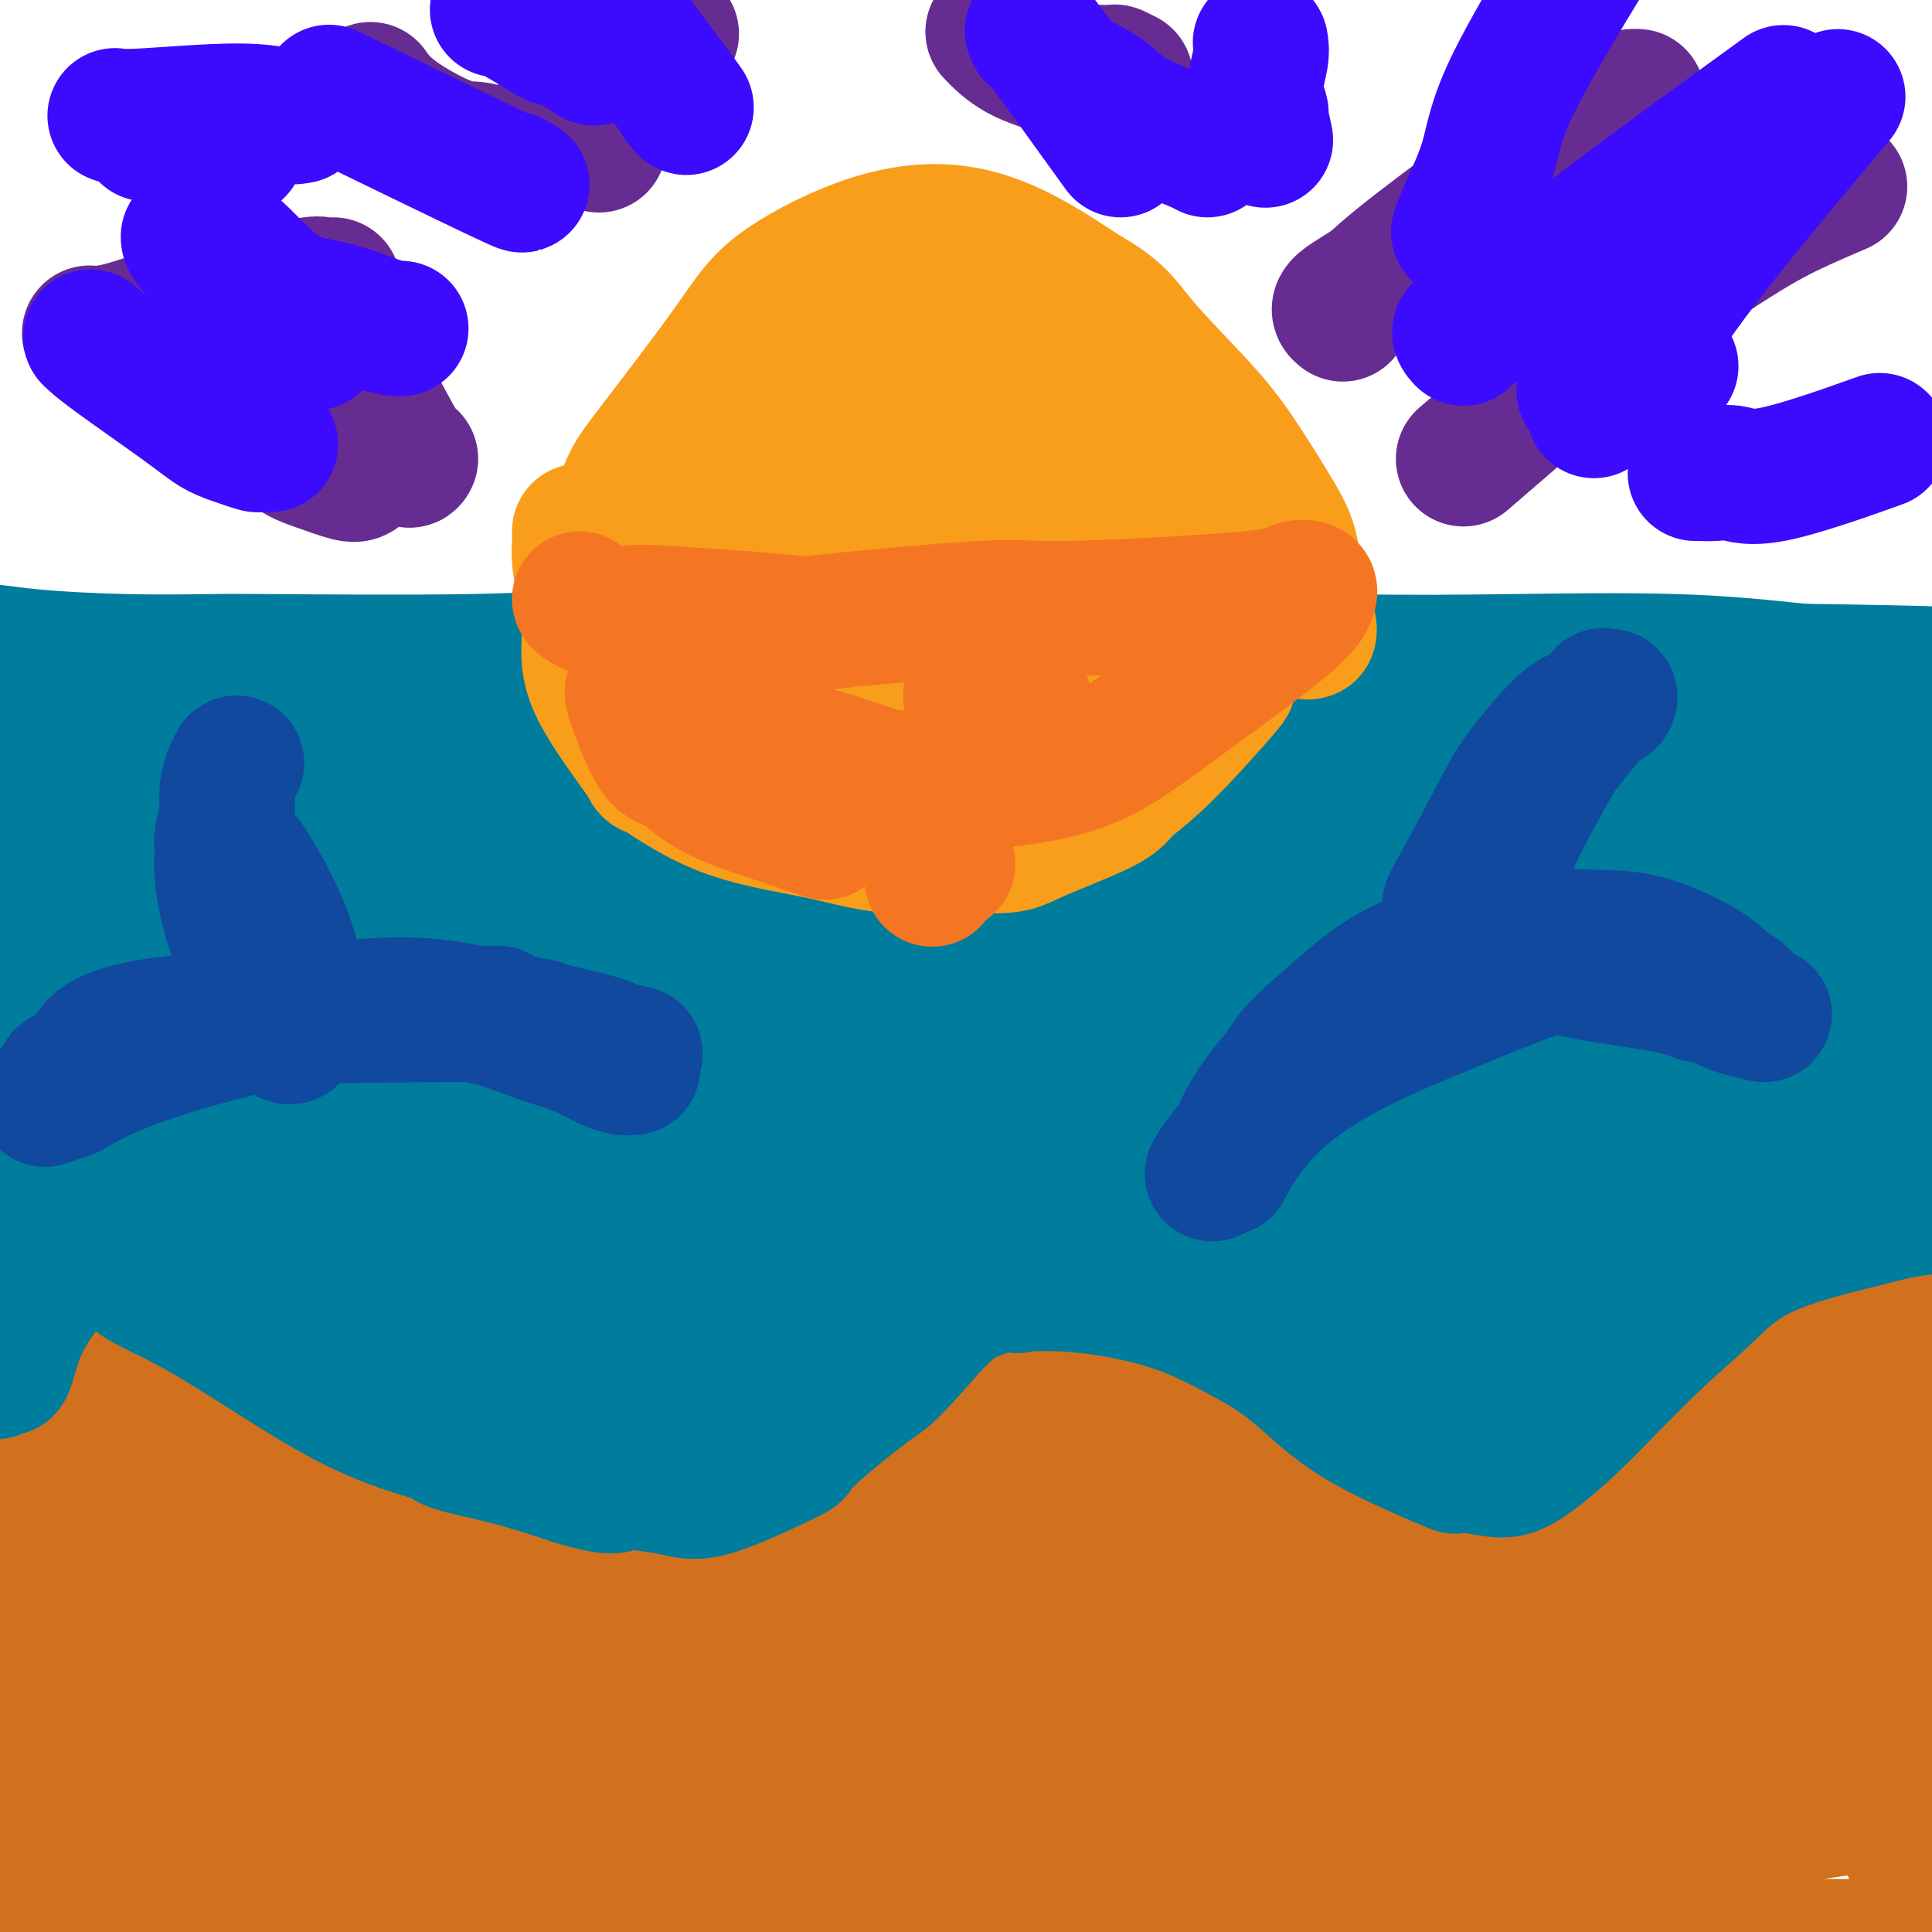 <svg viewBox='0 0 400 400' version='1.1' xmlns='http://www.w3.org/2000/svg' xmlns:xlink='http://www.w3.org/1999/xlink'><g fill='none' stroke='#D2711D' stroke-width='4' stroke-linecap='round' stroke-linejoin='round'><path d='M15,282c0.020,-0.297 0.041,-0.595 0,-1c-0.041,-0.405 -0.143,-0.918 0,-1c0.143,-0.082 0.532,0.268 1,0c0.468,-0.268 1.016,-1.154 2,-2c0.984,-0.846 2.403,-1.653 3,-2c0.597,-0.347 0.372,-0.234 3,-1c2.628,-0.766 8.111,-2.410 10,-3c1.889,-0.590 0.185,-0.124 1,0c0.815,0.124 4.149,-0.093 8,0c3.851,0.093 8.218,0.495 12,2c3.782,1.505 6.980,4.113 11,8c4.020,3.887 8.861,9.052 13,13c4.139,3.948 7.576,6.678 11,9c3.424,2.322 6.835,4.235 10,6c3.165,1.765 6.082,3.383 9,5'/><path d='M109,315c4.384,2.427 5.843,2.995 8,4c2.157,1.005 5.012,2.446 9,3c3.988,0.554 9.109,0.222 13,0c3.891,-0.222 6.553,-0.332 10,-1c3.447,-0.668 7.678,-1.894 11,-4c3.322,-2.106 5.735,-5.092 8,-7c2.265,-1.908 4.380,-2.738 6,-4c1.620,-1.262 2.743,-2.957 7,-6c4.257,-3.043 11.646,-7.435 15,-10c3.354,-2.565 2.673,-3.304 5,-5c2.327,-1.696 7.664,-4.348 13,-7'/><path d='M214,278c8.482,-6.154 2.688,-2.040 4,-1c1.312,1.040 9.731,-0.993 15,-2c5.269,-1.007 7.390,-0.987 11,0c3.610,0.987 8.711,2.940 13,5c4.289,2.060 7.765,4.226 11,7c3.235,2.774 6.228,6.156 10,9c3.772,2.844 8.323,5.150 13,8c4.677,2.850 9.479,6.243 14,8c4.521,1.757 8.760,1.879 13,2'/><path d='M318,314c3.751,0.132 6.629,-0.539 9,-2c2.371,-1.461 4.233,-3.712 7,-6c2.767,-2.288 6.437,-4.612 8,-6c1.563,-1.388 1.019,-1.840 4,-5c2.981,-3.160 9.486,-9.029 13,-12c3.514,-2.971 4.038,-3.045 6,-4c1.962,-0.955 5.361,-2.792 8,-4c2.639,-1.208 4.518,-1.787 7,-2c2.482,-0.213 5.566,-0.061 8,0c2.434,0.061 4.217,0.030 6,0'/><path d='M394,273c3.799,0.724 6.297,2.534 9,4c2.703,1.466 5.612,2.587 8,3c2.388,0.413 4.254,0.118 5,0c0.746,-0.118 0.373,-0.059 0,0'/></g>
<g fill='none' stroke='#D2711D' stroke-width='20' stroke-linecap='round' stroke-linejoin='round'><path d='M25,287c-1.050,0.786 -2.099,1.572 -3,3c-0.901,1.428 -1.653,3.497 -3,5c-1.347,1.503 -3.290,2.439 -5,4c-1.710,1.561 -3.188,3.746 -4,5c-0.812,1.254 -0.960,1.578 -3,5c-2.040,3.422 -5.973,9.944 -8,13c-2.027,3.056 -2.147,2.648 -2,2c0.147,-0.648 0.562,-1.536 2,-6c1.438,-4.464 3.901,-12.506 6,-18c2.099,-5.494 3.834,-8.441 7,-12c3.166,-3.559 7.762,-7.731 10,-10c2.238,-2.269 2.119,-2.634 2,-3'/><path d='M24,275c3.368,-3.630 2.289,-0.204 0,4c-2.289,4.204 -5.787,9.188 -10,16c-4.213,6.812 -9.141,15.453 -12,23c-2.859,7.547 -3.648,13.999 -4,17c-0.352,3.001 -0.266,2.549 0,2c0.266,-0.549 0.712,-1.197 1,-3c0.288,-1.803 0.417,-4.762 2,-9c1.583,-4.238 4.618,-9.756 6,-13c1.382,-3.244 1.109,-4.212 2,-6c0.891,-1.788 2.945,-4.394 5,-7'/><path d='M14,299c3.459,-6.179 4.108,-3.626 7,-4c2.892,-0.374 8.028,-3.677 11,-5c2.972,-1.323 3.780,-0.668 6,0c2.220,0.668 5.851,1.349 9,2c3.149,0.651 5.817,1.272 9,3c3.183,1.728 6.880,4.565 11,8c4.120,3.435 8.662,7.470 12,10c3.338,2.530 5.472,3.554 8,5c2.528,1.446 5.450,3.312 10,6c4.550,2.688 10.729,6.196 15,8c4.271,1.804 6.636,1.902 9,2'/><path d='M121,334c4.951,1.547 5.329,0.414 8,0c2.671,-0.414 7.637,-0.111 11,0c3.363,0.111 5.125,0.029 9,0c3.875,-0.029 9.863,-0.005 12,0c2.137,0.005 0.424,-0.010 0,0c-0.424,0.010 0.442,0.046 0,0c-0.442,-0.046 -2.190,-0.172 -5,-1c-2.810,-0.828 -6.681,-2.356 -12,-4c-5.319,-1.644 -12.086,-3.404 -18,-5c-5.914,-1.596 -10.975,-3.027 -17,-5c-6.025,-1.973 -13.012,-4.486 -20,-7'/><path d='M89,312c-14.672,-5.242 -15.354,-7.348 -17,-9c-1.646,-1.652 -4.258,-2.850 -8,-5c-3.742,-2.150 -8.614,-5.251 -13,-8c-4.386,-2.749 -8.286,-5.147 -11,-7c-2.714,-1.853 -4.242,-3.160 -6,-4c-1.758,-0.840 -3.744,-1.211 -4,-1c-0.256,0.211 1.220,1.005 2,2c0.780,0.995 0.864,2.191 5,5c4.136,2.809 12.325,7.231 20,11c7.675,3.769 14.838,6.884 22,10'/><path d='M79,306c10.003,4.867 14.011,6.533 20,9c5.989,2.467 13.958,5.734 20,7c6.042,1.266 10.157,0.532 15,1c4.843,0.468 10.412,2.139 14,3c3.588,0.861 5.193,0.913 8,1c2.807,0.087 6.814,0.209 11,0c4.186,-0.209 8.550,-0.749 12,-2c3.450,-1.251 5.986,-3.215 9,-6c3.014,-2.785 6.507,-6.393 10,-10'/><path d='M198,309c4.245,-3.677 5.356,-4.868 7,-7c1.644,-2.132 3.819,-5.204 6,-7c2.181,-1.796 4.368,-2.317 8,-4c3.632,-1.683 8.708,-4.527 12,-6c3.292,-1.473 4.799,-1.574 7,-2c2.201,-0.426 5.095,-1.176 10,-1c4.905,0.176 11.821,1.278 16,2c4.179,0.722 5.623,1.063 8,2c2.377,0.937 5.689,2.468 9,4'/><path d='M281,290c2.717,1.154 1.010,1.040 0,1c-1.010,-0.040 -1.322,-0.007 -1,0c0.322,0.007 1.277,-0.013 -6,0c-7.277,0.013 -22.785,0.058 -28,0c-5.215,-0.058 -0.138,-0.218 -6,1c-5.862,1.218 -22.665,3.815 -33,6c-10.335,2.185 -14.203,3.957 -21,7c-6.797,3.043 -16.522,7.358 -22,10c-5.478,2.642 -6.708,3.612 -7,4c-0.292,0.388 0.354,0.194 1,0'/><path d='M158,319c-7.416,3.262 -1.456,0.915 3,-2c4.456,-2.915 7.410,-6.400 10,-9c2.590,-2.600 4.818,-4.316 9,-6c4.182,-1.684 10.319,-3.337 16,-5c5.681,-1.663 10.905,-3.336 15,-4c4.095,-0.664 7.059,-0.318 11,-1c3.941,-0.682 8.857,-2.393 15,-3c6.143,-0.607 13.513,-0.111 19,1c5.487,1.111 9.093,2.838 12,5c2.907,2.162 5.116,4.761 7,7c1.884,2.239 3.442,4.120 5,6'/><path d='M280,308c4.035,3.562 8.122,5.969 11,7c2.878,1.031 4.546,0.688 9,1c4.454,0.312 11.695,1.278 18,1c6.305,-0.278 11.674,-1.801 17,-3c5.326,-1.199 10.609,-2.076 14,-4c3.391,-1.924 4.888,-4.897 9,-8c4.112,-3.103 10.838,-6.335 15,-9c4.162,-2.665 5.761,-4.761 8,-6c2.239,-1.239 5.120,-1.619 8,-2'/><path d='M389,285c1.954,-0.309 2.838,-0.082 4,0c1.162,0.082 2.602,0.018 4,0c1.398,-0.018 2.754,0.010 3,0c0.246,-0.010 -0.616,-0.057 -1,0c-0.384,0.057 -0.289,0.218 -1,1c-0.711,0.782 -2.229,2.185 -3,3c-0.771,0.815 -0.795,1.042 -1,1c-0.205,-0.042 -0.591,-0.351 -1,0c-0.409,0.351 -0.841,1.364 -1,2c-0.159,0.636 -0.045,0.896 0,1c0.045,0.104 0.023,0.052 0,0'/></g>
<g fill='none' stroke='#D2711D' stroke-width='28' stroke-linecap='round' stroke-linejoin='round'><path d='M27,338c-0.233,0.027 -0.466,0.054 -1,0c-0.534,-0.054 -1.369,-0.189 -2,0c-0.631,0.189 -1.058,0.700 -2,1c-0.942,0.300 -2.400,0.388 -4,1c-1.600,0.612 -3.341,1.749 -4,2c-0.659,0.251 -0.235,-0.385 -2,0c-1.765,0.385 -5.718,1.790 5,-1c10.718,-2.790 36.107,-9.775 47,-13c10.893,-3.225 7.291,-2.689 6,-2c-1.291,0.689 -0.271,1.532 -3,1c-2.729,-0.532 -9.208,-2.438 -18,-3c-8.792,-0.562 -19.896,0.219 -31,1'/><path d='M18,325c-9.576,0.172 -7.516,1.103 -4,1c3.516,-0.103 8.489,-1.239 15,-2c6.511,-0.761 14.560,-1.146 23,-1c8.440,0.146 17.270,0.823 22,1c4.730,0.177 5.359,-0.146 3,0c-2.359,0.146 -7.704,0.761 -16,0c-8.296,-0.761 -19.541,-2.897 -29,-4c-9.459,-1.103 -17.131,-1.172 -21,0c-3.869,1.172 -3.934,3.586 -4,6'/><path d='M7,326c6.034,3.317 23.118,8.611 47,13c23.882,4.389 54.563,7.874 71,9c16.437,1.126 18.631,-0.107 8,1c-10.631,1.107 -34.087,4.554 -61,7c-26.913,2.446 -57.284,3.889 -70,6c-12.716,2.111 -7.776,4.889 -5,6c2.776,1.111 3.388,0.556 4,0'/><path d='M1,368c12.421,0.505 41.475,1.766 66,3c24.525,1.234 44.523,2.440 68,1c23.477,-1.440 50.432,-5.527 68,-9c17.568,-3.473 25.747,-6.331 29,-7c3.253,-0.669 1.579,0.851 -4,2c-5.579,1.149 -15.062,1.927 -41,5c-25.938,3.073 -68.329,8.443 -101,13c-32.671,4.557 -55.620,8.302 -68,11c-12.380,2.698 -14.190,4.349 -16,6'/><path d='M2,393c-0.050,0.992 7.825,0.473 20,0c12.175,-0.473 28.648,-0.899 65,-2c36.352,-1.101 92.582,-2.876 126,-3c33.418,-0.124 44.025,1.403 59,3c14.975,1.597 34.319,3.265 47,4c12.681,0.735 18.698,0.537 26,0c7.302,-0.537 15.889,-1.414 18,-2c2.111,-0.586 -2.254,-0.882 -15,0c-12.746,0.882 -33.873,2.941 -55,5'/><path d='M293,398c-25.282,2.101 -53.488,4.854 -82,7c-28.512,2.146 -57.332,3.685 -88,3c-30.668,-0.685 -63.186,-3.595 -77,-5c-13.814,-1.405 -8.924,-1.305 -1,-1c7.924,0.305 18.883,0.814 46,0c27.117,-0.814 70.392,-2.950 105,-4c34.608,-1.050 60.548,-1.013 84,0c23.452,1.013 44.415,3.004 60,4c15.585,0.996 25.793,0.998 36,1'/><path d='M376,403c33.607,0.248 27.624,-1.632 26,-3c-1.624,-1.368 1.112,-2.226 2,-3c0.888,-0.774 -0.073,-1.466 -2,-4c-1.927,-2.534 -4.821,-6.909 -6,-9c-1.179,-2.091 -0.645,-1.897 -1,-6c-0.355,-4.103 -1.600,-12.502 -2,-20c-0.400,-7.498 0.046,-14.096 -1,-24c-1.046,-9.904 -3.585,-23.116 -5,-29c-1.415,-5.884 -1.708,-4.442 -2,-3'/><path d='M385,302c-2.771,-2.639 -6.199,6.764 -9,13c-2.801,6.236 -4.975,9.304 -15,18c-10.025,8.696 -27.902,23.021 -41,34c-13.098,10.979 -21.417,18.613 -21,18c0.417,-0.613 9.571,-9.472 12,-12c2.429,-2.528 -1.868,1.277 4,-4c5.868,-5.277 21.901,-19.635 33,-29c11.099,-9.365 17.264,-13.737 24,-19c6.736,-5.263 14.044,-11.417 17,-15c2.956,-3.583 1.559,-4.595 1,-5c-0.559,-0.405 -0.279,-0.202 0,0'/><path d='M390,301c-0.330,-1.045 -1.656,-1.157 -3,-1c-1.344,0.157 -2.707,0.585 -4,0c-1.293,-0.585 -2.516,-2.181 -4,-3c-1.484,-0.819 -3.228,-0.861 -4,-1c-0.772,-0.139 -0.571,-0.374 -3,1c-2.429,1.374 -7.486,4.358 -13,8c-5.514,3.642 -11.485,7.942 -19,13c-7.515,5.058 -16.576,10.874 -25,16c-8.424,5.126 -16.212,9.563 -24,14'/><path d='M291,348c-13.394,9.547 -6.379,7.915 -5,8c1.379,0.085 -2.877,1.887 2,0c4.877,-1.887 18.889,-7.462 31,-14c12.111,-6.538 22.323,-14.040 25,-17c2.677,-2.960 -2.181,-1.380 -4,-1c-1.819,0.380 -0.600,-0.441 -8,0c-7.400,0.441 -23.419,2.143 -44,4c-20.581,1.857 -45.723,3.869 -65,6c-19.277,2.131 -32.690,4.381 -41,6c-8.310,1.619 -11.517,2.605 -13,3c-1.483,0.395 -1.241,0.197 -1,0'/><path d='M168,343c-7.481,1.219 1.317,-0.235 13,-2c11.683,-1.765 26.250,-3.841 40,-7c13.750,-3.159 26.681,-7.401 35,-10c8.319,-2.599 12.026,-3.557 13,-4c0.974,-0.443 -0.783,-0.373 -6,-1c-5.217,-0.627 -13.893,-1.952 -27,-1c-13.107,0.952 -30.644,4.179 -45,8c-14.356,3.821 -25.530,8.234 -32,11c-6.470,2.766 -8.235,3.883 -10,5'/><path d='M149,342c-4.468,1.730 5.363,-1.945 15,-6c9.637,-4.055 19.080,-8.490 30,-12c10.920,-3.510 23.319,-6.095 35,-8c11.681,-1.905 22.646,-3.130 32,-3c9.354,0.130 17.098,1.615 21,4c3.902,2.385 3.964,5.670 4,8c0.036,2.330 0.048,3.704 0,5c-0.048,1.296 -0.157,2.513 0,3c0.157,0.487 0.578,0.243 1,0'/><path d='M287,333c0.731,2.186 0.057,-0.350 0,-1c-0.057,-0.650 0.502,0.584 1,0c0.498,-0.584 0.934,-2.986 3,-4c2.066,-1.014 5.762,-0.639 9,-1c3.238,-0.361 6.019,-1.459 8,-2c1.981,-0.541 3.161,-0.526 4,-1c0.839,-0.474 1.338,-1.436 3,-2c1.662,-0.564 4.486,-0.729 6,-1c1.514,-0.271 1.718,-0.649 1,-1c-0.718,-0.351 -2.359,-0.676 -4,-1'/><path d='M318,319c-2.982,-0.455 -8.936,-0.593 -13,-2c-4.064,-1.407 -6.236,-4.084 -12,-7c-5.764,-2.916 -15.119,-6.070 -20,-8c-4.881,-1.930 -5.287,-2.635 -12,-5c-6.713,-2.365 -19.732,-6.391 -25,-8c-5.268,-1.609 -2.783,-0.802 -4,-1c-1.217,-0.198 -6.135,-1.399 -11,-1c-4.865,0.399 -9.676,2.400 -15,5c-5.324,2.600 -11.162,5.800 -17,9'/><path d='M189,301c-7.014,3.962 -8.548,6.867 -11,9c-2.452,2.133 -5.822,3.494 -8,5c-2.178,1.506 -3.165,3.158 -4,4c-0.835,0.842 -1.517,0.872 -6,3c-4.483,2.128 -12.768,6.352 -16,8c-3.232,1.648 -1.413,0.720 -3,1c-1.587,0.280 -6.581,1.768 -11,3c-4.419,1.232 -8.263,2.209 -13,2c-4.737,-0.209 -10.369,-1.605 -16,-3'/><path d='M101,333c-3.209,-0.810 -3.230,-1.334 -6,-3c-2.770,-1.666 -8.289,-4.474 -11,-6c-2.711,-1.526 -2.615,-1.770 -7,-5c-4.385,-3.230 -13.249,-9.445 -20,-13c-6.751,-3.555 -11.387,-4.451 -13,-5c-1.613,-0.549 -0.203,-0.752 -2,-1c-1.797,-0.248 -6.801,-0.541 -11,0c-4.199,0.541 -7.592,1.915 -10,3c-2.408,1.085 -3.831,1.881 -6,3c-2.169,1.119 -5.085,2.559 -8,4'/><path d='M7,310c-4.394,1.591 -3.380,0.568 -3,0c0.380,-0.568 0.125,-0.682 0,-3c-0.125,-2.318 -0.121,-6.839 8,-8c8.121,-1.161 24.360,1.039 36,4c11.640,2.961 18.680,6.683 21,8c2.320,1.317 -0.079,0.229 5,2c5.079,1.771 17.637,6.400 29,11c11.363,4.600 21.532,9.171 31,13c9.468,3.829 18.234,6.914 27,10'/><path d='M161,347c24.020,9.097 27.571,9.840 36,11c8.429,1.160 21.735,2.739 28,4c6.265,1.261 5.490,2.205 21,2c15.510,-0.205 47.305,-1.558 62,-2c14.695,-0.442 12.291,0.028 15,0c2.709,-0.028 10.530,-0.554 15,-1c4.470,-0.446 5.588,-0.812 -2,-1c-7.588,-0.188 -23.882,-0.196 -42,-1c-18.118,-0.804 -38.059,-2.402 -58,-4'/><path d='M236,355c-20.055,-1.058 -19.194,-0.704 -21,-1c-1.806,-0.296 -6.279,-1.241 -2,-2c4.279,-0.759 17.310,-1.330 34,0c16.690,1.330 37.041,4.563 63,7c25.959,2.437 57.527,4.079 74,4c16.473,-0.079 17.849,-1.880 7,1c-10.849,2.880 -33.925,10.440 -57,18'/><path d='M334,382c-6.396,2.427 6.115,-0.504 13,-2c6.885,-1.496 8.146,-1.557 11,-2c2.854,-0.443 7.302,-1.268 12,-2c4.698,-0.732 9.648,-1.369 13,-2c3.352,-0.631 5.107,-1.255 9,-2c3.893,-0.745 9.926,-1.612 13,-3c3.074,-1.388 3.191,-3.298 2,-5c-1.191,-1.702 -3.689,-3.198 -16,-1c-12.311,2.198 -34.434,8.089 -52,13c-17.566,4.911 -30.574,8.842 -36,10c-5.426,1.158 -3.268,-0.458 -2,-2c1.268,-1.542 1.648,-3.012 15,-8c13.352,-4.988 39.676,-13.494 66,-22'/><path d='M382,354c16.824,-6.851 18.386,-8.979 20,-10c1.614,-1.021 3.282,-0.937 -2,0c-5.282,0.937 -17.512,2.726 -30,5c-12.488,2.274 -25.233,5.032 -50,12c-24.767,6.968 -61.556,18.146 -77,23c-15.444,4.854 -9.542,3.384 -2,0c7.542,-3.384 16.723,-8.680 32,-14c15.277,-5.320 36.651,-10.663 56,-15c19.349,-4.337 36.675,-7.669 54,-11'/><path d='M383,344c19.124,-5.585 11.935,-6.547 9,-7c-2.935,-0.453 -1.615,-0.397 -2,-1c-0.385,-0.603 -2.475,-1.867 -10,-2c-7.525,-0.133 -20.485,0.863 -27,0c-6.515,-0.863 -6.586,-3.587 -7,-5c-0.414,-1.413 -1.172,-1.517 -1,-3c0.172,-1.483 1.273,-4.346 2,-6c0.727,-1.654 1.080,-2.099 3,-5c1.920,-2.901 5.406,-8.257 9,-13c3.594,-4.743 7.297,-8.871 11,-13'/><path d='M370,289c5.774,-7.493 7.708,-7.727 13,-9c5.292,-1.273 13.940,-3.587 20,-4c6.060,-0.413 9.532,1.075 12,2c2.468,0.925 3.934,1.288 5,3c1.066,1.712 1.733,4.775 2,6c0.267,1.225 0.133,0.613 0,0'/></g>
<g fill='none' stroke='#007C9C' stroke-width='28' stroke-linecap='round' stroke-linejoin='round'><path d='M-3,136c-0.148,-0.506 -0.295,-1.011 1,-1c1.295,0.011 4.033,0.540 9,1c4.967,0.460 12.163,0.851 19,1c6.837,0.149 13.317,0.054 17,0c3.683,-0.054 4.571,-0.068 14,0c9.429,0.068 27.400,0.218 40,0c12.600,-0.218 19.830,-0.804 34,-1c14.170,-0.196 35.279,-0.001 51,0c15.721,0.001 26.055,-0.190 42,0c15.945,0.190 37.501,0.762 53,1c15.499,0.238 24.942,0.141 36,0c11.058,-0.141 23.731,-0.326 34,0c10.269,0.326 18.135,1.163 26,2'/><path d='M373,139c60.921,0.865 25.223,1.528 13,2c-12.223,0.472 -0.973,0.754 5,1c5.973,0.246 6.668,0.456 -4,0c-10.668,-0.456 -32.699,-1.580 -39,-2c-6.301,-0.420 3.130,-0.138 -17,1c-20.130,1.138 -69.819,3.131 -95,4c-25.181,0.869 -25.853,0.614 -48,1c-22.147,0.386 -65.770,1.412 -94,3c-28.230,1.588 -41.066,3.740 -48,5c-6.934,1.260 -7.967,1.630 -9,2'/><path d='M37,156c-8.880,1.059 -2.581,0.206 2,0c4.581,-0.206 7.444,0.236 23,0c15.556,-0.236 43.806,-1.149 62,-2c18.194,-0.851 26.332,-1.638 46,-2c19.668,-0.362 50.864,-0.298 81,0c30.136,0.298 59.210,0.828 79,2c19.790,1.172 30.294,2.984 43,5c12.706,2.016 27.613,4.235 34,5c6.387,0.765 4.253,0.076 2,0c-2.253,-0.076 -4.627,0.462 -7,1'/><path d='M402,165c-3.570,0.592 -9.997,1.573 -17,3c-7.003,1.427 -14.584,3.300 -38,4c-23.416,0.700 -62.666,0.226 -92,-1c-29.334,-1.226 -48.751,-3.203 -75,-4c-26.249,-0.797 -59.329,-0.412 -85,0c-25.671,0.412 -43.932,0.853 -57,1c-13.068,0.147 -20.941,0.001 -26,0c-5.059,-0.001 -7.302,0.143 -8,0c-0.698,-0.143 0.151,-0.571 1,-1'/><path d='M5,167c-24.801,-0.624 0.697,-2.183 14,-3c13.303,-0.817 14.413,-0.893 43,-2c28.587,-1.107 84.653,-3.247 114,-5c29.347,-1.753 31.976,-3.121 60,-2c28.024,1.121 81.443,4.731 105,6c23.557,1.269 17.252,0.196 24,1c6.748,0.804 26.547,3.486 37,5c10.453,1.514 11.558,1.861 11,2c-0.558,0.139 -2.779,0.069 -5,0'/><path d='M408,169c-2.661,0.644 -6.815,2.255 -23,3c-16.185,0.745 -44.402,0.624 -73,0c-28.598,-0.624 -57.578,-1.751 -91,-3c-33.422,-1.249 -71.286,-2.620 -106,-2c-34.714,0.620 -66.277,3.230 -84,5c-17.723,1.770 -21.606,2.701 -26,3c-4.394,0.299 -9.298,-0.035 -12,0c-2.702,0.035 -3.200,0.439 0,-1c3.200,-1.439 10.100,-4.719 17,-8'/><path d='M10,166c8.346,-2.737 20.711,-5.079 34,-6c13.289,-0.921 27.503,-0.422 32,0c4.497,0.422 -0.723,0.765 -4,1c-3.277,0.235 -4.610,0.361 -10,0c-5.390,-0.361 -14.837,-1.210 -26,1c-11.163,2.210 -24.044,7.479 -31,13c-6.956,5.521 -7.988,11.294 -9,15c-1.012,3.706 -2.003,5.345 -3,11c-0.997,5.655 -1.998,15.328 -3,25'/><path d='M-10,226c-0.562,11.641 1.033,22.742 2,30c0.967,7.258 1.306,10.671 2,12c0.694,1.329 1.741,0.572 2,2c0.259,1.428 -0.272,5.040 3,-5c3.272,-10.040 10.346,-33.732 14,-49c3.654,-15.268 3.887,-22.113 6,-29c2.113,-6.887 6.107,-13.816 10,-19c3.893,-5.184 7.684,-8.624 9,-9c1.316,-0.376 0.158,2.312 -1,5'/><path d='M37,164c-1.664,4.067 -5.326,11.736 -8,20c-2.674,8.264 -4.362,17.125 -7,25c-2.638,7.875 -6.225,14.766 -10,25c-3.775,10.234 -7.738,23.811 -10,31c-2.262,7.189 -2.823,7.989 -3,10c-0.177,2.011 0.029,5.234 0,7c-0.029,1.766 -0.294,2.076 0,2c0.294,-0.076 1.147,-0.538 2,-1'/><path d='M1,283c0.181,1.526 1.134,-3.658 3,-8c1.866,-4.342 4.647,-7.843 8,-12c3.353,-4.157 7.280,-8.969 15,-12c7.720,-3.031 19.232,-4.280 23,-5c3.768,-0.720 -0.209,-0.911 2,0c2.209,0.911 10.602,2.925 15,4c4.398,1.075 4.799,1.213 9,3c4.201,1.787 12.200,5.225 17,8c4.800,2.775 6.400,4.888 8,7'/><path d='M101,268c3.823,2.675 0.882,1.862 0,2c-0.882,0.138 0.296,1.227 0,2c-0.296,0.773 -2.064,1.229 -3,1c-0.936,-0.229 -1.038,-1.144 -7,-2c-5.962,-0.856 -17.783,-1.655 -27,-3c-9.217,-1.345 -15.831,-3.237 -18,-4c-2.169,-0.763 0.108,-0.398 -3,-1c-3.108,-0.602 -11.602,-2.172 -16,-3c-4.398,-0.828 -4.699,-0.914 -5,-1'/><path d='M22,259c-12.040,-2.179 -4.139,-0.627 0,1c4.139,1.627 4.515,3.327 7,5c2.485,1.673 7.079,3.318 15,8c7.921,4.682 19.169,12.401 28,17c8.831,4.599 15.243,6.078 18,7c2.757,0.922 1.858,1.287 4,2c2.142,0.713 7.326,1.775 12,3c4.674,1.225 8.837,2.612 13,4'/><path d='M119,306c9.017,2.666 8.060,1.330 10,1c1.940,-0.330 6.778,0.345 10,1c3.222,0.655 4.827,1.290 9,0c4.173,-1.290 10.912,-4.503 14,-6c3.088,-1.497 2.524,-1.277 3,-2c0.476,-0.723 1.994,-2.390 5,-5c3.006,-2.610 7.502,-6.164 10,-8c2.498,-1.836 3.000,-1.953 5,-4c2.000,-2.047 5.500,-6.023 9,-10'/><path d='M194,273c7.054,-6.286 8.689,-7.500 11,-10c2.311,-2.500 5.297,-6.285 13,-9c7.703,-2.715 20.122,-4.361 25,-5c4.878,-0.639 2.213,-0.271 3,0c0.787,0.271 5.025,0.444 10,2c4.975,1.556 10.685,4.496 15,7c4.315,2.504 7.233,4.573 10,7c2.767,2.427 5.384,5.214 8,8'/><path d='M289,273c3.455,3.024 3.094,3.083 4,4c0.906,0.917 3.079,2.690 4,4c0.921,1.310 0.589,2.155 2,4c1.411,1.845 4.566,4.690 6,6c1.434,1.310 1.147,1.086 1,1c-0.147,-0.086 -0.153,-0.034 0,0c0.153,0.034 0.464,0.050 -1,-1c-1.464,-1.050 -4.702,-3.167 -8,-5c-3.298,-1.833 -6.657,-3.381 -11,-5c-4.343,-1.619 -9.672,-3.310 -15,-5'/><path d='M271,276c-10.042,-3.529 -18.148,-4.851 -23,-6c-4.852,-1.149 -6.450,-2.125 -10,-3c-3.550,-0.875 -9.052,-1.648 -16,-2c-6.948,-0.352 -15.342,-0.281 -17,0c-1.658,0.281 3.420,0.774 5,1c1.580,0.226 -0.339,0.184 1,0c1.339,-0.184 5.938,-0.511 12,0c6.062,0.511 13.589,1.860 20,4c6.411,2.140 11.705,5.070 17,8'/><path d='M260,278c4.672,2.634 7.852,5.221 11,8c3.148,2.779 6.263,5.752 12,9c5.737,3.248 14.097,6.772 17,8c2.903,1.228 0.349,0.159 1,0c0.651,-0.159 4.505,0.593 7,1c2.495,0.407 3.630,0.468 5,0c1.370,-0.468 2.976,-1.466 5,-3c2.024,-1.534 4.468,-3.605 7,-6c2.532,-2.395 5.152,-5.113 8,-8c2.848,-2.887 5.924,-5.944 9,-9'/><path d='M342,278c5.754,-5.367 8.141,-7.283 11,-10c2.859,-2.717 6.192,-6.235 12,-9c5.808,-2.765 14.092,-4.778 19,-6c4.908,-1.222 6.441,-1.652 8,-2c1.559,-0.348 3.144,-0.615 6,-1c2.856,-0.385 6.982,-0.887 9,-1c2.018,-0.113 1.928,0.162 2,0c0.072,-0.162 0.306,-0.761 0,-1c-0.306,-0.239 -1.153,-0.120 -2,0'/><path d='M407,248c6.161,-1.703 0.562,-0.459 -5,0c-5.562,0.459 -11.087,0.135 -17,0c-5.913,-0.135 -12.215,-0.081 -22,0c-9.785,0.081 -23.053,0.190 -39,0c-15.947,-0.190 -34.571,-0.678 -51,-1c-16.429,-0.322 -30.661,-0.478 -47,-1c-16.339,-0.522 -34.783,-1.410 -52,-2c-17.217,-0.590 -33.205,-0.883 -53,-1c-19.795,-0.117 -43.398,-0.059 -67,0'/><path d='M54,243c-59.349,-0.540 -31.220,0.611 -22,1c9.220,0.389 -0.468,0.016 -1,-1c-0.532,-1.016 8.092,-2.674 11,-4c2.908,-1.326 0.099,-2.320 30,-8c29.901,-5.680 92.512,-16.044 123,-20c30.488,-3.956 28.855,-1.502 45,-1c16.145,0.502 50.070,-0.948 70,-4c19.930,-3.052 25.866,-7.706 31,-10c5.134,-2.294 9.467,-2.227 5,-3c-4.467,-0.773 -17.733,-2.387 -31,-4'/><path d='M315,189c-20.521,-0.370 -56.324,0.703 -97,0c-40.676,-0.703 -86.226,-3.184 -111,-4c-24.774,-0.816 -28.773,0.031 -38,0c-9.227,-0.031 -23.683,-0.941 -30,-1c-6.317,-0.059 -4.497,0.734 -9,2c-4.503,1.266 -15.331,3.005 4,3c19.331,-0.005 68.821,-1.754 84,-2c15.179,-0.246 -3.952,1.011 14,2c17.952,0.989 72.986,1.711 110,2c37.014,0.289 56.007,0.144 75,0'/><path d='M317,191c35.596,0.438 25.086,-0.467 28,0c2.914,0.467 19.254,2.306 -15,4c-34.254,1.694 -119.100,3.242 -149,4c-29.900,0.758 -4.854,0.725 -16,2c-11.146,1.275 -58.482,3.857 -88,8c-29.518,4.143 -41.216,9.846 -51,13c-9.784,3.154 -17.652,3.758 -21,4c-3.348,0.242 -2.174,0.121 -1,0'/><path d='M4,226c-12.319,3.003 -6.617,2.010 3,0c9.617,-2.010 23.148,-5.037 38,-8c14.852,-2.963 31.023,-5.861 49,-8c17.977,-2.139 37.759,-3.517 57,-4c19.241,-0.483 37.942,-0.070 55,0c17.058,0.070 32.474,-0.203 42,0c9.526,0.203 13.163,0.880 17,1c3.837,0.120 7.874,-0.318 3,2c-4.874,2.318 -18.658,7.393 -27,10c-8.342,2.607 -11.240,2.745 -22,6c-10.760,3.255 -29.380,9.628 -48,16'/><path d='M171,241c-26.888,8.685 -45.607,14.397 -59,18c-13.393,3.603 -21.461,5.095 -15,7c6.461,1.905 27.450,4.221 41,4c13.550,-0.221 19.659,-2.979 22,-4c2.341,-1.021 0.913,-0.305 6,-1c5.087,-0.695 16.689,-2.802 23,-4c6.311,-1.198 7.331,-1.486 11,-2c3.669,-0.514 9.988,-1.254 14,-3c4.012,-1.746 5.718,-4.499 5,-6c-0.718,-1.501 -3.859,-1.751 -7,-2'/><path d='M212,248c-4.042,0.599 -10.647,3.097 -16,5c-5.353,1.903 -9.453,3.212 -15,5c-5.547,1.788 -12.540,4.055 -23,7c-10.460,2.945 -24.386,6.566 -33,9c-8.614,2.434 -11.917,3.680 -16,6c-4.083,2.320 -8.945,5.716 -7,7c1.945,1.284 10.697,0.458 13,0c2.303,-0.458 -1.841,-0.546 1,-1c2.841,-0.454 12.669,-1.272 23,-3c10.331,-1.728 21.166,-4.364 32,-7'/><path d='M171,276c17.796,-3.493 27.785,-6.727 45,-14c17.215,-7.273 41.657,-18.586 62,-28c20.343,-9.414 36.587,-16.929 49,-25c12.413,-8.071 20.995,-16.699 24,-20c3.005,-3.301 0.432,-1.277 -1,0c-1.432,1.277 -1.724,1.806 -15,6c-13.276,4.194 -39.536,12.052 -61,19c-21.464,6.948 -38.133,12.985 -51,19c-12.867,6.015 -21.934,12.007 -31,18'/><path d='M192,251c-4.273,2.617 0.546,0.159 9,-5c8.454,-5.159 20.545,-13.021 43,-21c22.455,-7.979 55.275,-16.076 81,-21c25.725,-4.924 44.354,-6.675 55,-7c10.646,-0.325 13.310,0.777 18,-1c4.690,-1.777 11.406,-6.432 -1,1c-12.406,7.432 -43.934,26.951 -57,35c-13.066,8.049 -7.672,4.629 -6,4c1.672,-0.629 -0.380,1.535 -5,5c-4.620,3.465 -11.810,8.233 -19,13'/><path d='M310,254c-14.312,9.998 -6.091,5.995 -2,4c4.091,-1.995 4.054,-1.980 13,-8c8.946,-6.020 26.875,-18.075 44,-27c17.125,-8.925 33.445,-14.719 42,-18c8.555,-3.281 9.345,-4.048 0,1c-9.345,5.048 -28.824,15.910 -34,19c-5.176,3.090 3.953,-1.591 -8,5c-11.953,6.591 -44.986,24.455 -59,32c-14.014,7.545 -9.007,4.773 -4,2'/><path d='M302,264c-17.917,9.956 -10.210,5.345 -9,4c1.210,-1.345 -4.078,0.577 0,-1c4.078,-1.577 17.522,-6.654 30,-11c12.478,-4.346 23.990,-7.962 39,-13c15.010,-5.038 33.516,-11.499 43,-15c9.484,-3.501 9.944,-4.041 5,-2c-4.944,2.041 -15.293,6.665 -18,8c-2.707,1.335 2.226,-0.619 -6,2c-8.226,2.619 -29.613,9.809 -51,17'/><path d='M335,253c-16.254,6.361 -19.389,8.763 -25,12c-5.611,3.237 -13.698,7.307 -9,5c4.698,-2.307 22.181,-10.992 34,-21c11.819,-10.008 17.975,-21.340 20,-26c2.025,-4.660 -0.081,-2.650 -1,-2c-0.919,0.650 -0.649,-0.061 -1,-1c-0.351,-0.939 -1.321,-2.107 -8,-1c-6.679,1.107 -19.067,4.490 -28,7c-8.933,2.510 -14.409,4.146 -19,6c-4.591,1.854 -8.295,3.927 -12,6'/><path d='M286,238c-2.901,2.054 5.345,1.191 10,0c4.655,-1.191 5.718,-2.708 7,3c1.282,5.708 2.784,18.640 4,24c1.216,5.360 2.148,3.148 3,3c0.852,-0.148 1.626,1.767 3,3c1.374,1.233 3.348,1.784 5,2c1.652,0.216 2.983,0.097 4,0c1.017,-0.097 1.719,-0.170 1,-1c-0.719,-0.830 -2.860,-2.415 -5,-4'/><path d='M318,268c-4.430,-3.285 -13.506,-8.997 -24,-16c-10.494,-7.003 -22.406,-15.297 -30,-21c-7.594,-5.703 -10.871,-8.816 -36,-21c-25.129,-12.184 -72.108,-33.439 -89,-41c-16.892,-7.561 -3.695,-1.426 -7,-2c-3.305,-0.574 -23.113,-7.855 -43,-13c-19.887,-5.145 -39.854,-8.154 -53,-9c-13.146,-0.846 -19.470,0.473 -25,2c-5.530,1.527 -10.265,3.264 -15,5'/><path d='M-4,152c-8.000,1.756 -8.000,2.644 -8,3c0.000,0.356 0.000,0.178 0,0'/></g>
<g fill='none' stroke='#F99E1B' stroke-width='28' stroke-linecap='round' stroke-linejoin='round'><path d='M124,124c-0.005,-0.700 -0.010,-1.400 0,-2c0.010,-0.600 0.036,-1.101 0,-2c-0.036,-0.899 -0.134,-2.197 0,-3c0.134,-0.803 0.499,-1.110 1,-2c0.501,-0.890 1.138,-2.362 2,-5c0.862,-2.638 1.948,-6.443 3,-9c1.052,-2.557 2.070,-3.868 6,-9c3.930,-5.132 10.771,-14.085 15,-20c4.229,-5.915 5.846,-8.792 10,-12c4.154,-3.208 10.845,-6.746 17,-9c6.155,-2.254 11.772,-3.222 17,-3c5.228,0.222 10.065,1.635 15,4c4.935,2.365 9.967,5.683 15,9'/><path d='M225,61c6.508,3.609 7.779,6.132 11,10c3.221,3.868 8.393,9.080 12,13c3.607,3.920 5.649,6.548 8,10c2.351,3.452 5.011,7.729 7,11c1.989,3.271 3.306,5.537 4,8c0.694,2.463 0.763,5.124 1,7c0.237,1.876 0.641,2.967 1,4c0.359,1.033 0.674,2.010 1,3c0.326,0.990 0.663,1.995 1,3'/><path d='M271,130c0.283,2.259 -1.011,-0.592 -2,-3c-0.989,-2.408 -1.674,-4.372 -6,-7c-4.326,-2.628 -12.292,-5.919 -20,-8c-7.708,-2.081 -15.159,-2.952 -33,-3c-17.841,-0.048 -46.073,0.728 -59,1c-12.927,0.272 -10.547,0.042 -10,0c0.547,-0.042 -0.737,0.104 -2,0c-1.263,-0.104 -2.504,-0.458 -5,0c-2.496,0.458 -6.248,1.729 -10,3'/><path d='M124,113c-1.727,0.572 -1.045,0.500 0,0c1.045,-0.500 2.452,-1.430 10,-4c7.548,-2.570 21.238,-6.780 39,-12c17.762,-5.220 39.598,-11.448 49,-14c9.402,-2.552 6.370,-1.427 7,-2c0.630,-0.573 4.921,-2.844 6,-4c1.079,-1.156 -1.056,-1.196 -3,-1c-1.944,0.196 -3.698,0.627 -10,1c-6.302,0.373 -17.151,0.686 -28,1'/><path d='M194,78c-7.552,0.678 -5.931,1.871 -12,3c-6.069,1.129 -19.829,2.192 -28,3c-8.171,0.808 -10.753,1.359 -6,1c4.753,-0.359 16.840,-1.629 23,-2c6.160,-0.371 6.392,0.157 7,0c0.608,-0.157 1.591,-0.998 6,-1c4.409,-0.002 12.244,0.834 17,1c4.756,0.166 6.434,-0.340 11,0c4.566,0.340 12.019,1.526 16,2c3.981,0.474 4.491,0.237 5,0'/><path d='M233,85c8.321,0.826 4.622,1.392 1,0c-3.622,-1.392 -7.169,-4.741 -10,-7c-2.831,-2.259 -4.947,-3.428 -11,-4c-6.053,-0.572 -16.043,-0.546 -22,-1c-5.957,-0.454 -7.883,-1.387 -13,-2c-5.117,-0.613 -13.426,-0.907 -12,-1c1.426,-0.093 12.589,0.016 16,0c3.411,-0.016 -0.928,-0.158 3,1c3.928,1.158 16.122,3.617 23,5c6.878,1.383 8.439,1.692 10,2'/><path d='M218,78c11.015,2.299 12.554,4.046 14,5c1.446,0.954 2.800,1.115 4,1c1.200,-0.115 2.244,-0.508 2,-1c-0.244,-0.492 -1.778,-1.085 -5,-1c-3.222,0.085 -8.131,0.846 -10,1c-1.869,0.154 -0.697,-0.299 -3,0c-2.303,0.299 -8.082,1.350 -11,2c-2.918,0.650 -2.977,0.900 -3,1c-0.023,0.100 -0.012,0.050 0,0'/></g>
<g fill='none' stroke='#672C91' stroke-width='28' stroke-linecap='round' stroke-linejoin='round'><path d='M278,65c-0.602,-0.476 -1.204,-0.952 0,-2c1.204,-1.048 4.213,-2.669 6,-4c1.787,-1.331 2.352,-2.371 11,-9c8.648,-6.629 25.379,-18.848 32,-24c6.621,-5.152 3.133,-3.237 3,-3c-0.133,0.237 3.088,-1.205 5,-2c1.912,-0.795 2.515,-0.945 3,-1c0.485,-0.055 0.853,-0.016 1,0c0.147,0.016 0.074,0.008 0,0'/><path d='M303,95c10.347,-8.904 20.693,-17.809 25,-22c4.307,-4.191 2.574,-3.670 7,-7c4.426,-3.330 15.011,-10.511 22,-15c6.989,-4.489 10.382,-6.285 14,-8c3.618,-1.715 7.462,-3.347 9,-4c1.538,-0.653 0.769,-0.326 0,0'/><path d='M233,16c-0.834,-0.424 -1.668,-0.847 -2,-1c-0.332,-0.153 -0.163,-0.034 -1,0c-0.837,0.034 -2.680,-0.016 -4,0c-1.320,0.016 -2.116,0.098 -3,0c-0.884,-0.098 -1.855,-0.377 -4,-1c-2.145,-0.623 -5.462,-1.591 -8,-3c-2.538,-1.409 -4.297,-3.260 -5,-4c-0.703,-0.740 -0.352,-0.370 0,0'/><path d='M109,34c-0.760,-0.014 -1.519,-0.027 -2,0c-0.481,0.027 -0.683,0.095 -1,0c-0.317,-0.095 -0.747,-0.352 -2,-1c-1.253,-0.648 -3.327,-1.688 -5,-2c-1.673,-0.313 -2.943,0.102 -6,-1c-3.057,-1.102 -7.900,-3.720 -11,-6c-3.100,-2.280 -4.457,-4.223 -5,-5c-0.543,-0.777 -0.271,-0.389 0,0'/><path d='M69,59c-0.704,0.055 -1.408,0.109 -2,0c-0.592,-0.109 -1.074,-0.383 -3,0c-1.926,0.383 -5.298,1.423 -9,2c-3.702,0.577 -7.735,0.691 -13,2c-5.265,1.309 -11.764,3.814 -16,5c-4.236,1.186 -6.210,1.053 -7,1c-0.790,-0.053 -0.395,-0.027 0,0'/><path d='M74,98c-0.314,0.175 -0.628,0.350 -2,0c-1.372,-0.350 -3.801,-1.226 -6,-2c-2.199,-0.774 -4.167,-1.444 -6,-3c-1.833,-1.556 -3.532,-3.996 -6,-7c-2.468,-3.004 -5.705,-6.573 -7,-8c-1.295,-1.427 -0.647,-0.714 0,0'/><path d='M124,30c-1.207,-0.648 -2.415,-1.295 -3,-2c-0.585,-0.705 -0.549,-1.467 -1,-2c-0.451,-0.533 -1.391,-0.836 -2,-2c-0.609,-1.164 -0.888,-3.190 -1,-4c-0.112,-0.810 -0.056,-0.405 0,0'/><path d='M139,7c-0.422,-0.311 -0.844,-0.622 -1,-1c-0.156,-0.378 -0.044,-0.822 0,-1c0.044,-0.178 0.022,-0.089 0,0'/><path d='M85,95c-0.178,0.378 -0.356,0.756 -2,-2c-1.644,-2.756 -4.756,-8.644 -6,-11c-1.244,-2.356 -0.622,-1.178 0,0'/></g>
<g fill='none' stroke='#F99E1B' stroke-width='28' stroke-linecap='round' stroke-linejoin='round'><path d='M120,110c0.020,0.508 0.041,1.016 0,2c-0.041,0.984 -0.143,2.443 0,4c0.143,1.557 0.533,3.212 1,6c0.467,2.788 1.012,6.710 1,10c-0.012,3.290 -0.581,5.948 2,11c2.581,5.052 8.312,12.500 10,15c1.688,2.500 -0.666,0.054 1,1c1.666,0.946 7.354,5.285 14,8c6.646,2.715 14.251,3.808 20,5c5.749,1.192 9.643,2.483 15,3c5.357,0.517 12.179,0.258 19,0'/><path d='M203,175c6.962,0.326 7.367,-0.359 11,-2c3.633,-1.641 10.496,-4.237 14,-6c3.504,-1.763 3.650,-2.694 5,-4c1.350,-1.306 3.904,-2.986 8,-7c4.096,-4.014 9.735,-10.361 12,-13c2.265,-2.639 1.156,-1.570 1,-2c-0.156,-0.430 0.641,-2.360 1,-3c0.359,-0.640 0.278,0.011 0,-2c-0.278,-2.011 -0.755,-6.683 -1,-9c-0.245,-2.317 -0.258,-2.278 0,-3c0.258,-0.722 0.788,-2.206 1,-3c0.212,-0.794 0.106,-0.897 0,-1'/><path d='M255,120c0.254,-2.793 0.888,-0.775 1,0c0.112,0.775 -0.298,0.307 -1,1c-0.702,0.693 -1.697,2.545 -3,4c-1.303,1.455 -2.913,2.511 -6,4c-3.087,1.489 -7.650,3.410 -20,8c-12.350,4.590 -32.485,11.849 -45,15c-12.515,3.151 -17.408,2.195 -22,1c-4.592,-1.195 -8.883,-2.627 -12,-5c-3.117,-2.373 -5.058,-5.686 -7,-9'/><path d='M140,139c-0.734,-2.221 0.930,-3.275 1,-4c0.070,-0.725 -1.454,-1.121 2,0c3.454,1.121 11.887,3.760 18,6c6.113,2.240 9.906,4.083 18,5c8.094,0.917 20.488,0.910 25,1c4.512,0.090 1.143,0.278 1,0c-0.143,-0.278 2.941,-1.023 5,-2c2.059,-0.977 3.093,-2.186 5,-3c1.907,-0.814 4.688,-1.233 6,-2c1.312,-0.767 1.156,-1.884 1,-3'/><path d='M222,137c0.949,-2.399 -5.678,-3.396 -9,-4c-3.322,-0.604 -3.341,-0.814 -10,-1c-6.659,-0.186 -19.960,-0.349 -22,-1c-2.040,-0.651 7.182,-1.791 14,-3c6.818,-1.209 11.234,-2.488 13,-3c1.766,-0.512 0.883,-0.256 0,0'/></g>
<g fill='none' stroke='#F47623' stroke-width='28' stroke-linecap='round' stroke-linejoin='round'><path d='M120,124c0.010,0.200 0.020,0.400 1,1c0.980,0.600 2.931,1.600 5,2c2.069,0.400 4.257,0.201 5,0c0.743,-0.201 0.040,-0.402 7,0c6.960,0.402 21.581,1.409 26,2c4.419,0.591 -1.365,0.768 5,0c6.365,-0.768 24.880,-2.481 34,-3c9.120,-0.519 8.844,0.157 18,0c9.156,-0.157 27.743,-1.145 37,-2c9.257,-0.855 9.185,-1.576 10,-2c0.815,-0.424 2.519,-0.550 3,0c0.481,0.550 -0.259,1.775 -1,3'/><path d='M270,125c-0.524,0.466 -1.333,0.130 -1,0c0.333,-0.130 1.810,-0.054 -3,4c-4.810,4.054 -15.906,12.086 -24,18c-8.094,5.914 -13.186,9.711 -21,12c-7.814,2.289 -18.351,3.069 -25,3c-6.649,-0.069 -9.411,-0.988 -10,-1c-0.589,-0.012 0.995,0.881 -2,0c-2.995,-0.881 -10.570,-3.538 -16,-5c-5.430,-1.462 -8.715,-1.731 -12,-2'/><path d='M156,154c-8.444,-1.689 -9.556,-1.911 -10,-2c-0.444,-0.089 -0.222,-0.044 0,0'/><path d='M131,143c-0.071,0.196 -0.141,0.392 0,1c0.141,0.608 0.495,1.628 1,3c0.505,1.372 1.163,3.098 2,5c0.837,1.902 1.854,3.981 3,5c1.146,1.019 2.420,0.977 4,2c1.580,1.023 3.465,3.109 7,5c3.535,1.891 8.721,3.586 13,5c4.279,1.414 7.651,2.547 9,3c1.349,0.453 0.674,0.227 0,0'/><path d='M151,160c0.643,0.695 1.285,1.391 3,2c1.715,0.609 4.501,1.132 8,2c3.499,0.868 7.711,2.080 14,2c6.289,-0.080 14.654,-1.451 18,-2c3.346,-0.549 1.673,-0.274 0,0'/><path d='M201,144c-0.044,0.422 -0.089,0.844 2,1c2.089,0.156 6.311,0.044 8,0c1.689,-0.044 0.844,-0.022 0,0'/><path d='M193,182c0.200,-0.733 0.400,-1.467 1,-2c0.600,-0.533 1.600,-0.867 2,-1c0.400,-0.133 0.200,-0.067 0,0'/></g>
<g fill='none' stroke='#3C0AFC' stroke-width='28' stroke-linecap='round' stroke-linejoin='round'><path d='M303,70c-0.659,-0.697 -1.317,-1.394 0,-2c1.317,-0.606 4.611,-1.121 6,-2c1.389,-0.879 0.874,-2.121 12,-11c11.126,-8.879 33.893,-25.394 43,-32c9.107,-6.606 4.553,-3.303 0,0'/><path d='M330,85c1.282,-1.085 2.565,-2.169 4,-4c1.435,-1.831 3.024,-4.408 6,-9c2.976,-4.592 7.340,-11.198 15,-21c7.660,-9.802 18.617,-22.801 23,-28c4.383,-5.199 2.191,-2.600 0,0'/><path d='M302,48c0.440,-1.252 0.880,-2.504 2,-5c1.120,-2.496 2.919,-6.236 4,-10c1.081,-3.764 1.445,-7.552 5,-15c3.555,-7.448 10.301,-18.557 13,-23c2.699,-4.443 1.349,-2.222 0,0'/><path d='M262,29c-0.461,-2.109 -0.922,-4.219 -1,-5c-0.078,-0.781 0.228,-0.234 0,-1c-0.228,-0.766 -0.989,-2.844 -1,-5c-0.011,-2.156 0.728,-4.388 1,-6c0.272,-1.612 0.078,-2.603 0,-3c-0.078,-0.397 -0.039,-0.198 0,0'/><path d='M232,31c-6.533,-9.067 -13.067,-18.133 -16,-22c-2.933,-3.867 -2.267,-2.533 -2,-2c0.267,0.533 0.133,0.267 0,0'/><path d='M141,21c1.156,1.400 2.311,2.800 -2,-3c-4.311,-5.800 -14.089,-18.800 -18,-24c-3.911,-5.200 -1.956,-2.600 0,0'/><path d='M106,37c2.178,1.244 4.356,2.489 -3,-1c-7.356,-3.489 -24.244,-11.711 -31,-15c-6.756,-3.289 -3.378,-1.644 0,0'/><path d='M83,68c-0.178,0.031 -0.356,0.063 -1,0c-0.644,-0.063 -1.753,-0.220 -4,-1c-2.247,-0.780 -5.633,-2.181 -9,-3c-3.367,-0.819 -6.717,-1.055 -10,-3c-3.283,-1.945 -6.499,-5.601 -9,-8c-2.501,-2.399 -4.286,-3.543 -5,-4c-0.714,-0.457 -0.357,-0.229 0,0'/><path d='M56,92c-0.790,-0.020 -1.581,-0.040 -2,0c-0.419,0.040 -0.468,0.138 -1,0c-0.532,-0.138 -1.547,-0.514 -3,-1c-1.453,-0.486 -3.342,-1.083 -5,-2c-1.658,-0.917 -3.084,-2.153 -7,-5c-3.916,-2.847 -10.324,-7.305 -14,-10c-3.676,-2.695 -4.622,-3.627 -5,-4c-0.378,-0.373 -0.189,-0.186 0,0'/><path d='M65,71c-0.309,-0.198 -0.619,-0.397 -3,-2c-2.381,-1.603 -6.834,-4.612 -10,-7c-3.166,-2.388 -5.044,-4.156 -7,-6c-1.956,-1.844 -3.988,-3.766 -5,-5c-1.012,-1.234 -1.003,-1.781 -1,-2c0.003,-0.219 0.002,-0.109 0,0'/><path d='M328,81c-0.101,-0.256 -0.202,-0.512 1,-1c1.202,-0.488 3.708,-1.208 7,-2c3.292,-0.792 7.369,-1.655 9,-2c1.631,-0.345 0.815,-0.173 0,0'/><path d='M351,98c0.172,-0.013 0.344,-0.026 1,0c0.656,0.026 1.797,0.090 3,0c1.203,-0.090 2.467,-0.333 4,0c1.533,0.333 3.336,1.244 9,0c5.664,-1.244 15.190,-4.641 19,-6c3.810,-1.359 1.905,-0.679 0,0'/><path d='M250,31c-0.522,-0.291 -1.044,-0.583 -2,-1c-0.956,-0.417 -2.344,-0.960 -5,-2c-2.656,-1.040 -6.578,-2.578 -9,-4c-2.422,-1.422 -3.344,-2.729 -5,-4c-1.656,-1.271 -4.044,-2.506 -5,-3c-0.956,-0.494 -0.478,-0.247 0,0'/><path d='M123,12c-1.802,-1.165 -3.603,-2.330 -5,-3c-1.397,-0.670 -2.388,-0.845 -3,-1c-0.612,-0.155 -0.843,-0.290 -2,-1c-1.157,-0.710 -3.238,-1.994 -5,-3c-1.762,-1.006 -3.205,-1.732 -4,-2c-0.795,-0.268 -0.941,-0.076 -1,0c-0.059,0.076 -0.029,0.038 0,0'/><path d='M62,24c-0.663,0.144 -1.327,0.287 -3,0c-1.673,-0.287 -4.356,-1.005 -10,-1c-5.644,0.005 -14.250,0.732 -19,1c-4.750,0.268 -5.643,0.077 -6,0c-0.357,-0.077 -0.179,-0.038 0,0'/><path d='M49,31c-7.083,-1.250 -14.167,-2.500 -17,-3c-2.833,-0.500 -1.417,-0.250 0,0'/></g>
<g fill='none' stroke='#11499F' stroke-width='28' stroke-linecap='round' stroke-linejoin='round'><path d='M251,243c0.542,-0.897 1.084,-1.794 2,-3c0.916,-1.206 2.207,-2.720 3,-4c0.793,-1.280 1.088,-2.327 2,-4c0.912,-1.673 2.439,-3.972 4,-6c1.561,-2.028 3.154,-3.784 4,-5c0.846,-1.216 0.945,-1.891 3,-4c2.055,-2.109 6.066,-5.651 10,-9c3.934,-3.349 7.791,-6.503 14,-9c6.209,-2.497 14.769,-4.335 21,-5c6.231,-0.665 10.134,-0.158 14,0c3.866,0.158 7.695,-0.034 12,1c4.305,1.034 9.087,3.296 12,5c2.913,1.704 3.956,2.852 5,4'/><path d='M357,204c3.475,1.973 3.662,2.405 4,3c0.338,0.595 0.828,1.352 2,2c1.172,0.648 3.026,1.188 2,1c-1.026,-0.188 -4.934,-1.103 -7,-2c-2.066,-0.897 -2.291,-1.775 -3,-2c-0.709,-0.225 -1.903,0.202 -3,0c-1.097,-0.202 -2.098,-1.034 -7,-2c-4.902,-0.966 -13.704,-2.068 -18,-3c-4.296,-0.932 -4.084,-1.695 -9,0c-4.916,1.695 -14.958,5.847 -25,10'/><path d='M293,211c-7.705,3.289 -14.467,6.510 -20,10c-5.533,3.490 -9.836,7.247 -13,11c-3.164,3.753 -5.190,7.501 -6,9c-0.810,1.499 -0.405,0.750 0,0'/><path d='M308,182c-0.147,-0.322 -0.294,-0.644 0,-1c0.294,-0.356 1.031,-0.745 2,-2c0.969,-1.255 2.172,-3.377 3,-5c0.828,-1.623 1.283,-2.748 3,-6c1.717,-3.252 4.698,-8.632 6,-11c1.302,-2.368 0.926,-1.724 2,-3c1.074,-1.276 3.599,-4.474 5,-6c1.401,-1.526 1.678,-1.382 2,-2c0.322,-0.618 0.688,-2.000 1,-2c0.312,-0.000 0.568,1.381 1,1c0.432,-0.381 1.039,-2.526 -3,2c-4.039,4.526 -12.726,15.722 -18,23c-5.274,7.278 -7.137,10.639 -9,14'/><path d='M303,184c-4.766,6.243 -2.681,2.850 0,-2c2.681,-4.850 5.959,-11.156 8,-15c2.041,-3.844 2.846,-5.226 5,-8c2.154,-2.774 5.657,-6.939 8,-9c2.343,-2.061 3.527,-2.017 4,-2c0.473,0.017 0.237,0.009 0,0'/><path d='M131,221c-0.592,0.067 -1.184,0.134 -2,0c-0.816,-0.134 -1.855,-0.470 -3,-1c-1.145,-0.530 -2.397,-1.253 -4,-2c-1.603,-0.747 -3.558,-1.517 -5,-2c-1.442,-0.483 -2.371,-0.679 -6,-2c-3.629,-1.321 -9.959,-3.768 -17,-5c-7.041,-1.232 -14.795,-1.248 -24,0c-9.205,1.248 -19.863,3.759 -28,6c-8.137,2.241 -13.753,4.212 -18,6c-4.247,1.788 -7.123,3.394 -10,5'/><path d='M14,226c-8.810,2.796 -2.835,1.286 -1,0c1.835,-1.286 -0.471,-2.346 0,-3c0.471,-0.654 3.718,-0.900 5,-3c1.282,-2.100 0.600,-6.053 17,-8c16.400,-1.947 49.881,-1.889 62,-2c12.119,-0.111 2.877,-0.391 2,0c-0.877,0.391 6.610,1.451 10,2c3.390,0.549 2.683,0.585 4,1c1.317,0.415 4.659,1.207 8,2'/><path d='M121,215c4.833,1.167 4.917,1.583 6,2c1.083,0.417 3.167,0.833 4,1c0.833,0.167 0.417,0.083 0,0'/><path d='M49,158c-0.301,0.519 -0.602,1.039 -1,2c-0.398,0.961 -0.892,2.365 -1,4c-0.108,1.635 0.172,3.501 0,5c-0.172,1.499 -0.794,2.631 -1,4c-0.206,1.369 0.004,2.973 0,4c-0.004,1.027 -0.221,1.475 0,4c0.221,2.525 0.881,7.126 3,13c2.119,5.874 5.696,13.021 8,17c2.304,3.979 3.336,4.790 4,2c0.664,-2.790 0.962,-9.181 -1,-16c-1.962,-6.819 -6.182,-14.067 -8,-17c-1.818,-2.933 -1.234,-1.552 -1,-1c0.234,0.552 0.117,0.276 0,0'/></g>
</svg>